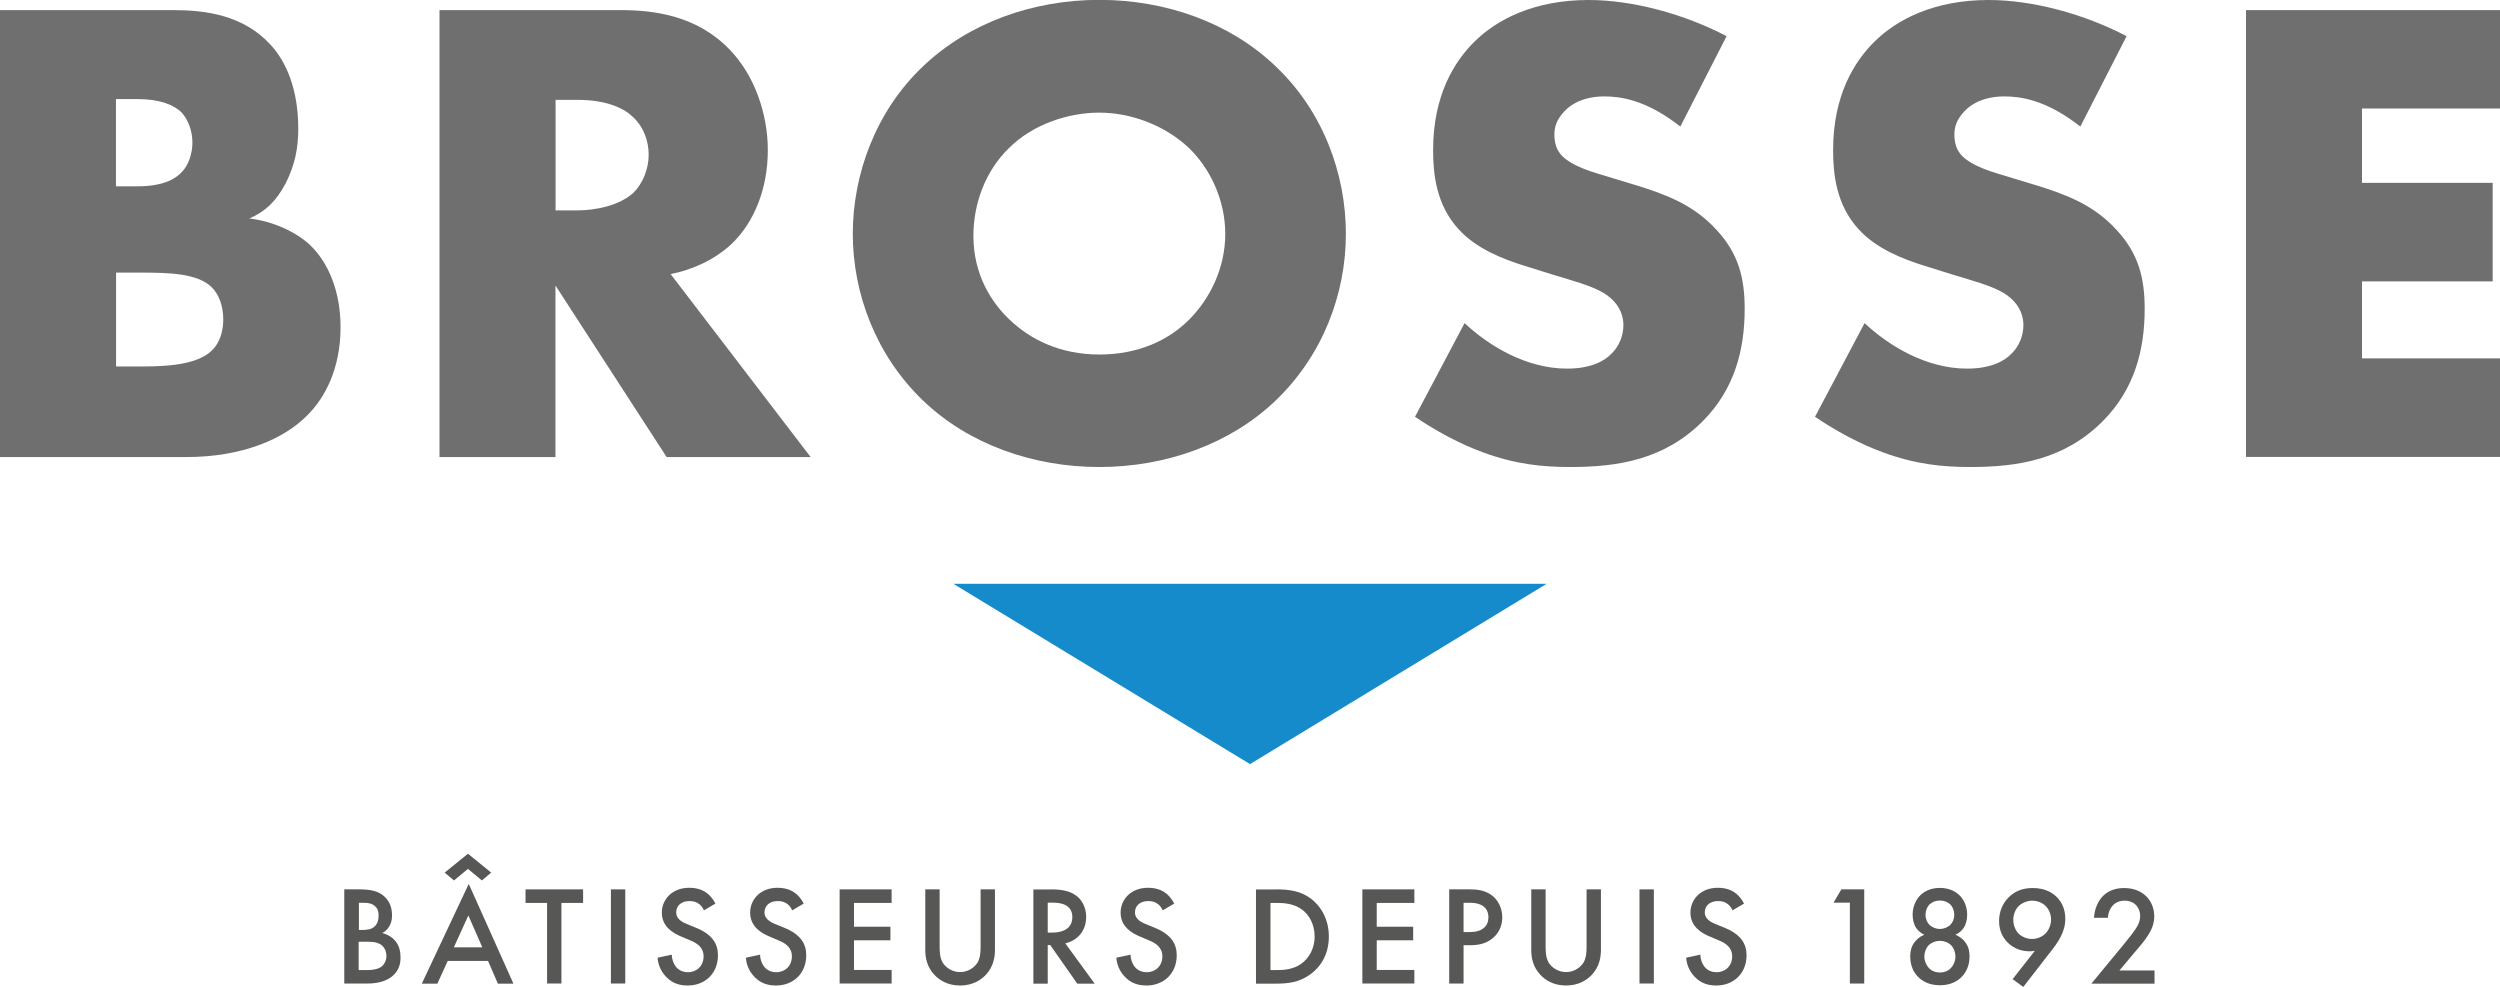 <?xml version="1.0" encoding="UTF-8"?>
<svg id="Calque_2" data-name="Calque 2" xmlns="http://www.w3.org/2000/svg" viewBox="0 0 188 74.21">
  <defs>
    <style>
      .cls-1 {
        fill: #706f6f;
      }

      .cls-2 {
        fill: #575756;
      }

      .cls-3 {
        fill: #168bcc;
      }
    </style>
  </defs>
  <g id="Calque_1-2" data-name="Calque 1">
    <g>
      <polygon class="cls-3" points="94 57.46 71.69 43.9 116.31 43.9 94 57.46"/>
      <g>
        <path class="cls-1" d="M0,34.36V.76h13c2.42,0,5.29.35,7.36,2.62,1.16,1.26,2.07,3.33,2.07,6.3,0,1.46-.25,2.72-.96,4.13-.71,1.31-1.46,2.07-2.72,2.62,1.76.2,3.53,1.01,4.59,2.02,1.36,1.31,2.27,3.48,2.27,6.15,0,3.17-1.21,5.34-2.47,6.6-1.81,1.86-4.99,3.17-9.12,3.17H0ZM8.72,14.01h1.61c.91,0,2.42-.1,3.33-1.06.55-.55.81-1.46.81-2.22,0-.86-.3-1.71-.81-2.27-.55-.55-1.61-1.01-3.33-1.01h-1.61v6.55ZM8.72,27.56h1.97c2.42,0,4.43-.25,5.39-1.36.4-.45.71-1.21.71-2.17,0-1.06-.35-1.91-.86-2.42-1.06-1.06-3.22-1.11-5.39-1.11h-1.81v7.05Z"/>
        <path class="cls-1" d="M46.66.76c2.52,0,5.74.4,8.21,2.97,1.91,1.97,2.87,4.89,2.87,7.56,0,2.87-1.01,5.39-2.67,7-1.31,1.26-3.07,2.02-4.64,2.32l10.53,13.76h-10.83l-8.36-12.9v12.9h-8.72V.76h13.6ZM41.78,15.82h1.66c1.31,0,3.17-.35,4.23-1.36.66-.66,1.11-1.76,1.11-2.82s-.4-2.12-1.16-2.82c-.81-.81-2.27-1.31-4.18-1.31h-1.66v8.31Z"/>
        <path class="cls-1" d="M95.92,30.13c-3.43,3.27-8.26,4.99-13.25,4.99s-9.83-1.71-13.25-4.99c-3.58-3.43-5.29-8.11-5.29-12.55s1.71-9.22,5.29-12.6c3.43-3.27,8.26-4.99,13.25-4.99s9.83,1.71,13.25,4.99c3.58,3.38,5.29,8.11,5.29,12.6s-1.71,9.12-5.29,12.55ZM75.87,11.14c-1.81,1.76-2.67,4.23-2.67,6.6,0,2.97,1.41,5.04,2.67,6.25,1.61,1.56,3.88,2.67,6.8,2.67s5.19-1.06,6.75-2.62c1.56-1.56,2.72-3.88,2.72-6.45s-1.16-4.94-2.72-6.45c-1.86-1.76-4.43-2.67-6.75-2.67s-4.99.86-6.8,2.67Z"/>
        <path class="cls-1" d="M110.13,24.29c1.86,1.76,4.69,3.43,7.71,3.43,1.76,0,2.82-.55,3.38-1.16.5-.5.86-1.26.86-2.12,0-.65-.25-1.41-.96-2.02-.86-.76-2.17-1.11-4.33-1.76l-2.27-.71c-1.41-.45-3.48-1.21-4.84-2.72-1.71-1.86-1.91-4.23-1.91-5.95,0-4.13,1.61-6.65,3.07-8.11,1.71-1.71,4.53-3.17,8.62-3.17,3.33,0,7.21,1.06,10.38,2.72l-3.48,6.8c-2.62-2.07-4.59-2.27-5.74-2.27-.86,0-2.02.2-2.87,1.01-.5.5-.86,1.06-.86,1.81,0,.6.1,1.06.45,1.51.25.3.86.91,2.92,1.51l2.67.81c2.12.65,4.33,1.41,6.1,3.33,1.71,1.81,2.17,3.68,2.17,6,0,3.07-.76,6.05-3.17,8.46-2.87,2.87-6.35,3.43-9.93,3.43-2.12,0-4.13-.2-6.6-1.11-.55-.2-2.67-1.01-5.09-2.67l3.73-7.05Z"/>
        <path class="cls-1" d="M140.21,24.29c1.86,1.76,4.69,3.43,7.71,3.43,1.76,0,2.82-.55,3.38-1.16.5-.5.86-1.26.86-2.12,0-.65-.25-1.41-.96-2.02-.86-.76-2.17-1.11-4.33-1.76l-2.27-.71c-1.41-.45-3.48-1.21-4.84-2.72-1.71-1.86-1.91-4.23-1.91-5.95,0-4.13,1.61-6.65,3.07-8.11,1.71-1.71,4.53-3.17,8.62-3.17,3.33,0,7.21,1.06,10.38,2.72l-3.48,6.8c-2.62-2.07-4.59-2.27-5.74-2.27-.86,0-2.02.2-2.87,1.01-.5.5-.86,1.06-.86,1.81,0,.6.1,1.06.45,1.51.25.3.86.91,2.92,1.51l2.67.81c2.12.65,4.33,1.41,6.1,3.33,1.71,1.81,2.17,3.68,2.17,6,0,3.07-.76,6.05-3.17,8.46-2.87,2.87-6.35,3.43-9.93,3.43-2.12,0-4.13-.2-6.6-1.11-.55-.2-2.67-1.01-5.09-2.67l3.73-7.05Z"/>
        <path class="cls-1" d="M188,8.16h-10.38v5.59h9.83v7.41h-9.83v5.79h10.38v7.41h-19.1V.76h19.1v7.41Z"/>
      </g>
    </g>
    <g>
      <path class="cls-2" d="M26.97,66.88c.91,0,1.49.12,1.95.55.38.36.56.82.56,1.4,0,.28-.04.56-.21.84-.16.28-.37.41-.53.49.13.03.56.15.91.51.38.4.47.89.47,1.33,0,.51-.13.91-.47,1.27-.56.59-1.44.69-1.99.69h-1.77v-7.08h1.07ZM26.98,69.93h.33c.27,0,.63-.03.88-.28.24-.23.28-.56.28-.81,0-.21-.03-.47-.25-.68-.24-.23-.55-.27-.86-.27h-.37v2.03ZM26.98,72.95h.66c.31,0,.8-.05,1.07-.28.21-.17.35-.47.35-.79,0-.29-.11-.56-.29-.74-.3-.29-.73-.32-1.12-.32h-.68v2.12Z"/>
      <path class="cls-2" d="M36.7,72.26h-3.03l-.78,1.71h-1.17l3.53-7.5,3.36,7.5h-1.17l-.74-1.71ZM34.14,66.21l-.7-.59,1.75-1.42,1.75,1.42-.7.59-1.05-.87-1.05.87ZM36.27,71.24l-1.05-2.4-1.09,2.4h2.15Z"/>
      <path class="cls-2" d="M42.22,67.9v6.06h-1.08v-6.06h-1.62v-1.02h4.33v1.02h-1.62Z"/>
      <path class="cls-2" d="M47.02,66.88v7.08h-1.08v-7.08h1.08Z"/>
      <path class="cls-2" d="M52.93,68.46c-.06-.16-.16-.31-.32-.45-.22-.18-.46-.25-.76-.25-.66,0-1,.39-1,.85,0,.21.07.58.76.86l.71.29c1.31.53,1.67,1.27,1.67,2.08,0,1.35-.96,2.27-2.28,2.27-.82,0-1.31-.31-1.67-.71-.38-.42-.55-.89-.59-1.38l1.07-.23c0,.35.13.68.3.9.2.25.5.42.92.42.66,0,1.17-.48,1.17-1.19s-.55-1.02-1.02-1.21l-.68-.29c-.58-.24-1.44-.73-1.44-1.79,0-.96.74-1.87,2.07-1.87.76,0,1.2.29,1.42.48.19.17.39.41.54.71l-.87.51Z"/>
      <path class="cls-2" d="M59.57,68.46c-.06-.16-.16-.31-.32-.45-.22-.18-.46-.25-.76-.25-.66,0-1,.39-1,.85,0,.21.07.58.76.86l.71.29c1.31.53,1.67,1.27,1.67,2.08,0,1.35-.96,2.27-2.28,2.27-.82,0-1.31-.31-1.67-.71-.38-.42-.55-.89-.59-1.38l1.07-.23c0,.35.13.68.3.9.2.25.5.42.92.42.66,0,1.17-.48,1.17-1.19s-.55-1.02-1.02-1.21l-.68-.29c-.58-.24-1.44-.73-1.44-1.79,0-.96.74-1.87,2.07-1.87.76,0,1.2.29,1.42.48.19.17.39.41.54.71l-.87.51Z"/>
      <path class="cls-2" d="M67.05,67.9h-2.83v1.79h2.74v1.02h-2.74v2.23h2.83v1.02h-3.91v-7.08h3.91v1.02Z"/>
      <path class="cls-2" d="M70.66,66.88v4.27c0,.38.01.85.22,1.22.21.36.69.73,1.32.73s1.1-.37,1.32-.73c.21-.37.22-.84.22-1.22v-4.27h1.08v4.56c0,.56-.12,1.24-.66,1.84-.37.4-1,.83-1.96.83s-1.59-.42-1.96-.83c-.54-.59-.66-1.27-.66-1.84v-4.56h1.08Z"/>
      <path class="cls-2" d="M78.97,66.88c.86,0,1.41.11,1.87.41.78.52.84,1.36.84,1.67,0,1.02-.63,1.76-1.57,1.98l2.21,3.03h-1.31l-2.03-2.9h-.19v2.9h-1.08v-7.08h1.26ZM78.79,70.13h.34c.3,0,1.51-.03,1.51-1.16,0-1-.95-1.09-1.48-1.09h-.37v2.25Z"/>
      <path class="cls-2" d="M87.43,68.46c-.06-.16-.16-.31-.32-.45-.22-.18-.46-.25-.76-.25-.66,0-1,.39-1,.85,0,.21.07.58.76.86l.71.29c1.31.53,1.67,1.27,1.67,2.08,0,1.35-.96,2.27-2.28,2.27-.82,0-1.31-.31-1.67-.71-.38-.42-.55-.89-.59-1.38l1.07-.23c0,.35.13.68.3.9.2.25.5.42.92.42.66,0,1.17-.48,1.17-1.19s-.55-1.02-1.02-1.21l-.68-.29c-.58-.24-1.44-.73-1.44-1.79,0-.96.74-1.87,2.07-1.87.76,0,1.2.29,1.42.48.19.17.39.41.54.71l-.87.51Z"/>
      <path class="cls-2" d="M95.94,66.88c.99,0,1.85.11,2.63.69.86.65,1.36,1.68,1.36,2.86s-.49,2.2-1.42,2.86c-.83.58-1.6.68-2.59.68h-1.47v-7.08h1.49ZM95.54,72.95h.47c.53,0,1.26-.04,1.88-.5.49-.37.97-1.05.97-2.02s-.45-1.67-.96-2.04c-.62-.45-1.37-.49-1.89-.49h-.47v5.04Z"/>
      <path class="cls-2" d="M106.36,67.9h-2.83v1.79h2.74v1.02h-2.74v2.23h2.83v1.02h-3.91v-7.08h3.91v1.02Z"/>
      <path class="cls-2" d="M110.54,66.88c.44,0,1.04.04,1.55.38.59.39.88,1.07.88,1.72,0,.41-.11,1.05-.69,1.55-.56.48-1.21.55-1.73.55h-.49v2.88h-1.08v-7.08h1.56ZM110.06,70.09h.49c.93,0,1.38-.46,1.38-1.11,0-.39-.16-1.09-1.39-1.09h-.48v2.21Z"/>
      <path class="cls-2" d="M116.23,66.88v4.27c0,.38.01.85.22,1.22.21.36.69.73,1.32.73s1.1-.37,1.32-.73c.21-.37.22-.84.22-1.22v-4.27h1.08v4.56c0,.56-.12,1.24-.66,1.84-.37.4-1,.83-1.96.83s-1.59-.42-1.96-.83c-.54-.59-.66-1.27-.66-1.84v-4.56h1.08Z"/>
      <path class="cls-2" d="M124.37,66.88v7.08h-1.08v-7.08h1.08Z"/>
      <path class="cls-2" d="M130.28,68.46c-.06-.16-.16-.31-.32-.45-.22-.18-.46-.25-.76-.25-.66,0-1,.39-1,.85,0,.21.07.58.76.86l.71.29c1.31.53,1.67,1.27,1.67,2.08,0,1.35-.96,2.27-2.28,2.27-.82,0-1.31-.31-1.67-.71-.38-.42-.55-.89-.59-1.38l1.07-.23c0,.35.13.68.3.9.2.25.5.42.92.42.66,0,1.17-.48,1.17-1.19s-.55-1.02-1.02-1.21l-.68-.29c-.58-.24-1.44-.73-1.44-1.79,0-.96.74-1.87,2.07-1.87.76,0,1.2.29,1.42.48.19.17.39.41.54.71l-.87.51Z"/>
      <path class="cls-2" d="M139.11,67.88h-1.23l.59-1h1.72v7.08h-1.08v-6.09Z"/>
      <path class="cls-2" d="M147.79,70.86c.27.35.32.74.32,1.06,0,.72-.28,1.21-.56,1.51-.33.35-.86.66-1.67.66s-1.34-.31-1.67-.66c-.29-.3-.56-.79-.56-1.51,0-.32.05-.71.32-1.06.16-.22.41-.44.74-.57-.3-.13-.5-.34-.63-.53-.18-.29-.25-.65-.25-.97,0-.56.2-1.09.59-1.48.22-.21.68-.54,1.46-.54s1.23.33,1.46.54c.39.38.59.91.59,1.48,0,.32-.07.68-.25.97-.13.19-.33.4-.63.53.33.14.58.35.74.57ZM145.04,71.08c-.21.21-.33.55-.33.86,0,.28.11.59.32.83.15.17.41.36.85.36s.7-.19.85-.36c.21-.23.32-.55.32-.83,0-.31-.12-.65-.33-.86s-.53-.33-.84-.33-.63.12-.84.33ZM145.1,68.01c-.18.18-.3.47-.3.79s.13.58.29.74c.19.2.51.32.79.32s.59-.12.79-.32c.16-.16.29-.41.29-.74s-.12-.61-.3-.79c-.18-.17-.45-.29-.78-.29s-.59.12-.78.29Z"/>
      <path class="cls-2" d="M151.35,73.63l1.67-2.13c-.14.03-.25.04-.38.04-.84,0-1.37-.37-1.66-.66-.36-.36-.65-.88-.65-1.61s.28-1.34.7-1.77c.45-.46,1.04-.72,1.83-.72.97,0,1.53.39,1.83.7s.62.82.62,1.6c0,.51-.12.91-.34,1.35-.27.53-.54.85-.86,1.26l-1.96,2.53-.79-.58ZM153.83,70.19c.27-.28.41-.68.41-1.05s-.15-.75-.41-1.01-.65-.4-1.01-.4c-.39,0-.78.18-1.01.4-.23.23-.41.6-.41,1.04,0,.39.15.79.41,1.05.23.22.61.39,1,.39.36,0,.74-.14,1.02-.42Z"/>
      <path class="cls-2" d="M162.03,73.97h-4.76l2.45-2.97c.24-.3.62-.76.85-1.1.2-.3.37-.61.37-1.02,0-.59-.39-1.15-1.18-1.15s-1.21.62-1.25,1.29h-1.04c.03-.69.32-1.24.59-1.55.25-.29.76-.69,1.66-.69,1.51,0,2.28,1.03,2.28,2.13,0,.58-.22,1.06-.51,1.49-.25.38-.58.78-1.01,1.27l-1.1,1.31h2.64v1Z"/>
    </g>
  </g>
</svg>